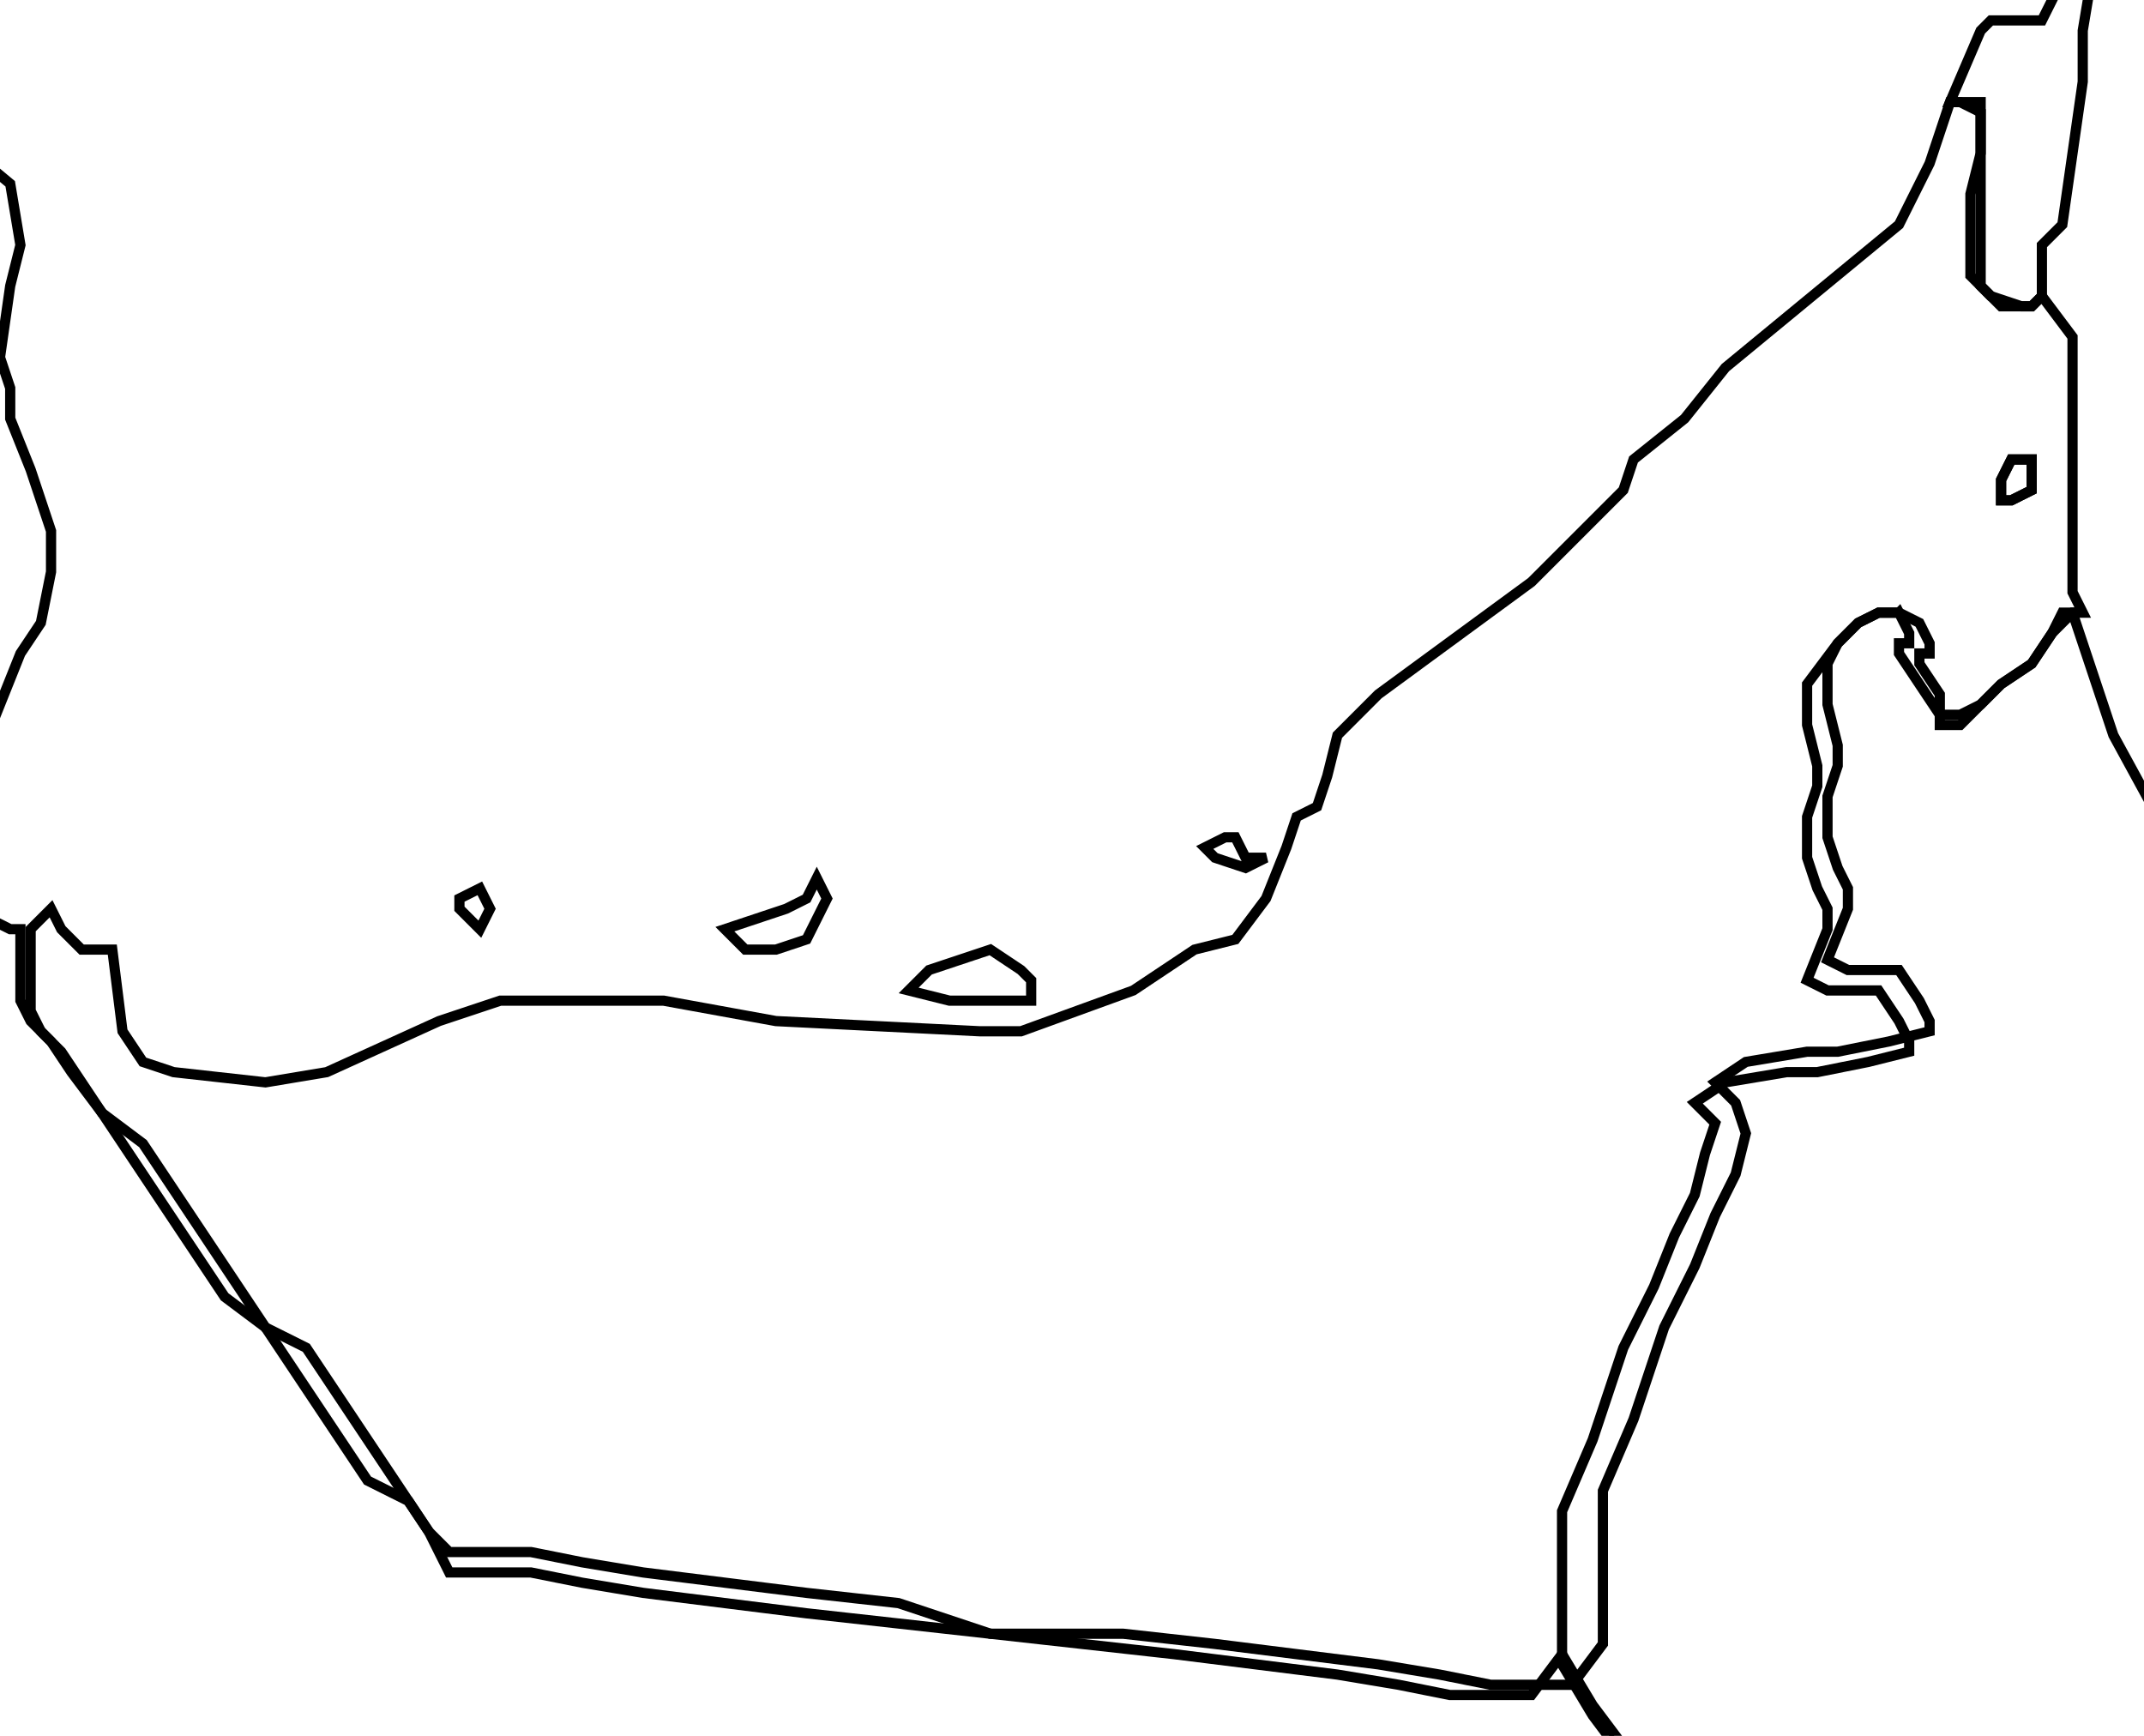 <?xml version="1.0" encoding="utf-8"?>
<!-- Generator: Adobe Illustrator 26.1.0, SVG Export Plug-In . SVG Version: 6.00 Build 0)  -->
<svg version="1.1" id="Слой_1" xmlns="http://www.w3.org/2000/svg" xmlns:xlink="http://www.w3.org/1999/xlink" x="0px" y="0px"
	 viewBox="0 0 21 17" style="enable-background:new 0 0 21 17;" xml:space="preserve">
<style type="text/css">
	.st0{fill:none;stroke:#000000;stroke-width:0.1;}
</style>
<path class="st0" d="M20,2.9l0.3,0.4l0,2.5L20.4,6l-0.1,0l-0.2,0.2l-0.2,0.3l-0.3,0.2l-0.2,0.2L19.2,7l-0.2,0l-0.2-0.3l-0.2-0.3
	l0-0.1l0.1,0l0-0.1l-0.1-0.2L18.6,6l-0.2,0l-0.2,0.1L18,6.3l-0.1,0.2l0,0.4l0.1,0.4l0,0.2l-0.1,0.3l0,0.4l0.1,0.3l0.1,0.2l0,0.2
	l-0.2,0.5l0.2,0.1l0.5,0l0.2,0.3l0.1,0.2l0,0.1l-0.4,0.1l-0.5,0.1l-0.3,0l-0.6,0.1l-0.3,0.2l0.1,0.1l0.1,0.1l0.1,0.3l-0.1,0.4
	l-0.2,0.4l-0.2,0.5l-0.3,0.6l-0.3,0.9l-0.3,0.7l0,0.5l0,0.3l0,0.7l-0.3,0.4l-0.1,0l-0.3,0l-0.1,0l-0.3,0l-0.5-0.1l-0.6-0.1l-0.8-0.1
	l-0.8-0.1l-0.9-0.1L9.7,16l-0.9-0.1l-0.9-0.1l-0.8-0.1l-0.8-0.1l-0.6-0.1l-0.5-0.1l-0.3,0l-0.1,0l-0.4,0L4.2,15L4,14.7l-0.2-0.3
	l-0.2-0.3l-0.2-0.3l-0.2-0.3l-0.2-0.3L2.6,13l-0.2-0.3l-0.2-0.3l-0.2-0.3l-0.2-0.3l-0.2-0.3l-0.2-0.3L1,10.9l-0.2-0.3l-0.2-0.3
	l-0.2-0.2L0.3,9.9l0-0.6V9.1l0.2-0.2l0.1,0.2l0.2,0.2L1,9.3l0.1,0l0.1,0.8l0.2,0.3l0.3,0.1l0.9,0.1l0.6-0.1l1.1-0.5l0.6-0.2l1.6,0
	L7.6,10l2,0.1l0.4,0l1.1-0.4l0.6-0.4l0.4-0.1l0.3-0.4l0.2-0.5L12.7,8l0.2-0.1L13,7.6l0.1-0.4l0.4-0.4L15,5.7l0.9-0.9l0.1-0.3
	l0.5-0.4l0.4-0.5l1.7-1.4l0.3-0.6l0.2-0.6l0,0l0.1,0l0.2,0.1l0,0.5L19.4,2l0,0.5l0,0.3l0.2,0.2L19.8,3l0.1,0L20,2.9z M19.9,4.8
	l0-0.2l0-0.1l-0.2,0l-0.1,0.2l0,0.2l0.1,0L19.9,4.8z M12.4,8.4L12.4,8.4l-0.2,0.1l-0.3-0.1l-0.1-0.1L12,8.2l0.1,0l0.1,0.2L12.4,8.4z
	 M7.6,9.3l-0.3,0L7.1,9.1l0.6-0.2l0.2-0.1L8,8.6l0.1,0.2L8,9L7.9,9.2L7.6,9.3z M4.7,9.1L4.7,9.1L4.5,8.9l0-0.1l0.2-0.1l0.1,0.2
	L4.7,9.1z M10.1,9.6l0,0.2l-0.4,0L9.6,9.8l-0.3,0L8.9,9.7l0.2-0.2l0.6-0.2L10,9.5L10.1,9.6z"/>
<path class="st0" d="M-27.8-66.3l0.1,0.1l0.7,1.1l0.3,0.3l0.2,0.3l0.1,0.3l0.2,0.2l0.3,0.1l0.3,0.3l0.2,0.2l0.4,0.5l0.4,0.2l1.4,0.3
	l0.8,0.2l0.2,0l0.6-0.2l0.7,0l0.3,0l1-1l0.3-0.3l0.6-0.2l0.3-0.4l0.5-0.5l0.6-0.4l0.6-0.4l0.4-0.2l0.8-0.6l0.5-0.2l0.4,0l0.6,0.7
	l0.5,0.6l0.2,0.3l-0.3,0.2l-0.5,0.2l-0.1,0.2l0,0.2l0,0.2l0.1,0.2l0.6,0.4l0.1,0.2l0,0.2l-0.1,0.1l-0.1,0.1l-0.4,0.1l-0.4,0.1
	l-0.1,0.1l-0.1,0.1l0,0.2l0.1,0.2l0.8,0.5l0.1,0.2l0.1,0.2l0.2,0.2l0.3,0l0.2,0.1l0.7,0.9l0.2,0.1l0.9-0.2l0.1,0l0,0.2l0.1,1.3
	l0.1,0.7l0.1,0.7l0.2,0.6l0.3,0.6l0.4,0.4l0.8,0.4l0.4,0.1l1.1,0.1l1.1,0.2l0.6,0.2l0.2,0.1l0.2,0.2l0.5,1l0.8,0.7l1.6,1.1l0.8,0.4
	l2.7,0.7l1.8,0l4.9-1.3l1.6-0.3h0.6l-0.4,0.3l-0.6,0.1l0.4,0.2l0.6,0l0.3,0l0.2-0.2l0-0.3l0-0.3l-0.3-1.2l-0.2-0.8l1.2,0.1l0.4-0.1
	l0.7-0.3l0.5-0.2l0.3,0l0.2-0.1l0.2-0.2l0.4-1.2l0.2-0.3l0.7-0.7l0.6-0.4l0.6-0.4L17-58l1.1,0l0.9,0.1l0.5,0l0.2,0l0.2,0L20-58
	l0.1-0.5l0.2-0.2l0.3-0.1H21l0.5,0l0.4,0l0.5,0.2l0.7,0l0.5,0l0.3,0.2l0.2,0.3l0.1,0.2l0,0.3l0,0.2l0.1,0.1l0.3,0.1l0.4,0.1l0.8,0.1
	l0.7,0.2l0.4,0.2l0.5,0.2l0.6,0.6l0.2,0.1l0.3,0.1l0.2,0l0.5-0.3l0.4,0.2l0.2,0l0.5-0.1l0.5,0.2l1.3,0.7l0.1,0l0.1,0.1l0.1,0.2
	l0.1,0.2l0.1,0.6l0.4,0.4l0.4,0.4l0.5,0.2l1.1,0.5l0.5,0.4l0.5,0.7l0.6,0.9l0.1,0.1l1.5,0l1.7,0l0.2,0.4l0,0.7l0.1,0.7l0.2,0.5
	l0,0.5l-0.1,0.2l-0.1,0.3l0,0.1l0.2,0.2l0.2,0.4l0,0.5l-0.1,0.3l0,0.2l0.1,0.2l0.1,0.3l0,0.2l-0.1,0.2l-0.1,0.3l-0.1,0.3l0,0.3
	l-0.2,0.1L40-43.4l0,0.3l0.1,0.3l0.1,0.3l-0.1,0.2L40-42.1l-0.2,0.4l0,0.3L39.7-41l-0.2,0.3l-0.1,0.2l0,0.3l-0.2,0.1L38.9-40
	l-0.2,0.2l-0.3,0.1l-0.1,0.1l0,0.1l0.1,0.1l0.2,0.3l0.4,0.5l-1,0.1l-0.3,0.4l-0.4,0.6l0.2,1.3l-0.2,0.6l0.1,0.4l0.3,0.3l0.3,0.1
	l0.6,0l0.4,0.1l0,0.2L39-34.3l-0.4,0.5l-0.2,0.2l-0.7,0.9l0,0.4l0.1,0.3l0.3,1l0.3,1l0.5,1.7l0,0.4l-0.2,0.9l0,0.5l0.1,0.7l-0.1,0.4
	l0.1,0.8l0.1,0.1l1.1,0.2l1,0.1l1.3,0.2l0.4,0.5l0.2,1l0,0.8l-0.1,0.4l-0.9,1.1L41-19.2L40-18.1l-1,1.2l-0.1,0.1l0.8,0.9l0.5,0.6
	l0.7,0.8l0.1,0.2l0,0.3l0.7,1.2l0.3,0.6l0.2,0.4l0.6,0.6l0.5,0.6l0.6,0.3l0.4,0.1l0.9,0.3l0.3,0.2l0.5,0.6l0.6-0.1h0.1l0,0l0,0.2
	L46.8-8L47-7.1l0.1,1.4l0,0.2L46.9-5l0,0.3l0,0.2l0,0.1l0.2,0.1l0.4,0.1l1-0.2l0.1,0L49-4.3L49.2-4l0,0.1l-0.3,0.2l0,0.4l0.1,0.6
	l0,0.1l-0.2,0.1l-0.1,0.8l0,0.1l-0.3,0.1L47-1.7l-0.1,0l-0.5,0.2l-0.8,0.2l-0.2,0.1L45-1l-0.2,0.3l0,0.3l0,0.1l-0.5-0.1l-0.2,0.2
	l-0.9,0.4l-0.1,0.1L43,0.5l-0.1,0.8L42.7,2l-0.1,0.1l-0.3,0.2l0,0.1l0,0.3l-0.1,0.5l-0.1,1.4L42,5l-0.2,0l-0.2,0.2l-0.3,0.2
	l-0.7-0.2L40,5l-1.9-0.4L38,4.4L37.9,4l-0.3-0.1l-0.5,0.6l-1.6-0.3L35,4.2l-0.3-0.2l-0.8,0l-0.7-0.4l-1,0.2l-0.8,0l-1-0.6l-1.1-0.2
	l-0.9,0.1l-0.5,0L27.2,3l-0.4-0.2l-0.6,0.2L26,2.6l-1.7-0.3L24,1.7l-0.2-0.5l0-0.6l-0.4-1l-0.1-1.4l-0.1-0.6l-0.2-0.5l-0.3-0.4
	l-0.4-0.4l-0.4-0.2l-1.5-0.3l-0.3,0L19.3-4l-0.7,0.5l-1.2,0.3L17.1-3l-0.3,0.5l-0.4,0.3l-0.5-0.1l-0.6,0.3l-1.1,0.8L13.6-1l-0.5,0
	l-0.5-0.4l-1.1-0.5l-0.7-0.2L9.7-2L9.2-2.1L8.4-2.6L8.2-3.1L7.7-3.4L6.2-4L5-4.8L4.8-5.2L4.6-5.6L4.1-6.2L2.9-6.7L2.2-7.2L1.4-7.3
	l-0.7,0L0.4-7.4L0.1-7.6l-1-1l0-0.4l-0.6-1l-0.1-0.4l-0.1-1L-2-11.7l-0.6-0.4l-0.1-0.3l0.1-0.4V-13l-0.3-0.3l-0.5-0.1l-0.1-0.3
	l0.1-0.6l-0.1-0.4L-4-15.3l-0.7-0.6l-0.7-0.9l-0.3-0.2l-0.2-0.6l-0.2-0.7l-0.4-0.1l-1.8,0.9l-0.5-0.5l-1.6-0.8l-0.1-0.1l-0.1-0.2
	l0.2-0.1l0.2,0l0.4,0.2l0.2-0.2l-0.1-0.3l-0.4-0.2l-0.5,0l0.1,0.3l-0.5,0.3l-0.1,0.3l0.1,0.4l0,0.6l-0.2,0.3l-0.2,0.1l-0.7,0
	l-0.3,0.3l-0.2,0.1l-0.3-0.2l-0.2-0.2l-0.1-0.3l0-0.2l0.1-0.1l-0.1-0.2l-0.2-0.3l-0.2-0.1l-0.2,0l-0.2-0.2l-0.1-0.3l-0.3-0.2l-0.2,0
	l0-0.9l0-0.8l0-0.8l-0.7,0l-0.7,0V-23v-1.3l0.3-1l0.3-0.9l-0.5-0.7l-0.5-0.7l-0.3-0.3l-0.4-0.9l-0.2-0.4l-0.2-0.2l-0.2-0.1l-0.7,0
	l-0.6-0.5l-0.7-0.6l-0.9-0.7l-0.8-0.5l-0.3-0.1l-0.8,0l-0.1-0.1l-0.1-0.3l0-0.3l0.3-0.4l0-0.3l-0.5-0.9l-0.2-0.3l-0.4-0.1l0.1-0.3
	v-0.2l-0.1-0.1l-0.1-0.1l-0.1,0L-24-35l-0.3-0.4l-0.8-1.2l-0.3-0.1l0-0.1l0.2-0.4l0.3-0.5l0.1-0.3l-0.1-0.3l-0.4-0.7l0.1-0.3
	l0.2-0.3l0-0.2l0.2,0l0.3,0l0.1-0.2l0-0.7l0.1-0.3l1-1.2l0.5-0.3l0.4-0.2l0.1-0.4l-0.1-0.2l-0.1-0.3l0-0.2l-0.4-0.5l-0.1-0.3l0-0.2
	l0.1-0.4l0.2-0.3l0.6-0.2l0.3-0.2l0-0.1l-0.4-0.2l-0.9-0.1l-0.7,0.1l-0.2-0.1l-0.3-0.5l-0.3-0.2l-0.3-0.2l-0.3,0l-0.2-0.1l0-0.2
	L-26-49l-0.1-0.2l-0.2-0.1l-0.2,0l-0.1-0.1l-0.1-0.2l-0.1-0.3l0-0.4l0-0.3l-0.1-0.2l-0.2-0.2l-0.2-0.1l-0.2-0.2l-0.3-1.4L-28-53v0
	l0-0.1l0-0.3l0.2-0.3l0-0.1l-0.3-0.3l-0.5-0.3l-0.1-0.1l0-0.4l0-0.3l0-0.3l-0.1-0.1l0-0.1l0.2-0.3l-0.1-0.2l-0.7-0.4l-0.3-0.2
	l-0.5,0l0-0.1l0.1-0.3l0.2-0.4l0.3-0.4l0.1-0.2l0.1-0.3l0-0.2l0.3-0.3l0-0.1l-0.1-0.1l-0.2-0.1l-0.2,0l-0.1-0.1l0-0.2l0-0.7
	l-0.1-0.4l-0.1-0.3l0.1-0.7l-0.2-0.1l-0.3-0.4l-0.1-0.3l0.1-0.1l0.1-0.2l0-0.3l0-0.2l-0.2-0.2l-0.2-0.2l0-0.2l-0.1-0.3l-0.1-0.2
	l0-0.1l0.1-0.1l0.3-0.1l0.5,0l0.4,0l0.2-0.1l0.3-1.3l0.3-0.3l0.3-0.2l0.6,0.5l0.2,0.2L-27.8-66.3z M19.5-3l-0.4,0.6l-0.6,0.5
	l-0.2-0.1l-0.2,0l-0.4,0.2l-0.3,0l-0.5,0.3l-0.5,0.2l-0.3,0l-0.1,0l-0.1-0.2l0-0.1l0.2,0L16.8-2l1-0.5l0.1-0.2L17.7-3l0-0.1l0.6,0.2
	l0.7-0.3l0.6-0.1l0.3,0.2L19.5-3z"/>
<path class="st0" d="M20,2.9L19.9,3l-0.1,0l-0.3-0.1l-0.2-0.2l0-0.3l0-0.5l0.1-0.4l0-0.5L19.2,1l-0.1,0l0.3-0.7l0.1-0.1l0.1,0
	L20,0.2l0.2-0.4l0.1-0.2l0.1,0l0.1,0.1l-0.1,0.6l0,0.5l-0.2,1.4l-0.2,0.2L20,2.6L20,2.9z M19.9,4.8l-0.2,0.1l-0.1,0l0-0.2l0.1-0.2
	l0.2,0l0,0.1L19.9,4.8z M6.6,42.9l-0.3-0.6l-0.3-0.6l-0.3-0.6l-0.3-0.6l-0.2-0.4l-0.3-0.1L5,39.7l-0.2-0.4l-0.2-0.4l-0.2-0.4
	l-0.2-0.4L4,37.5l-0.2-0.4l-0.2-0.4l-0.2-0.4l-0.2-0.4l-0.2-0.4l-0.2-0.4l-0.2-0.4L2.6,34l-0.2-0.4l-0.2-0.4L2,32.7l0.6-0.2l0.7-0.3
	L4,32l0.7-0.3l0.7-0.3l0.7-0.3L6.9,31l0.7-0.3l0.7-0.3L9,30.2L9.8,30l0.7-0.3l0.7-0.3l0.7-0.3l0.7-0.3l0.7-0.3l0.7-0.3l0.4-0.2
	l0.2-0.6l0.2-0.5l0.2-0.5l0.2-0.5l0.2-0.5l0.2-0.5l0.2-0.5l0.2-0.5l0.2-0.5l0.2-0.5l0.2-0.5l0.2-0.5l0.2-0.5l0.2-0.5l0.2-0.5
	l0.2-0.5l0.2-0.5l0.1-0.5L17,19l-0.4-0.6l-0.4-0.6l-0.3-0.6l-0.3-0.4l-0.3-0.5l0-0.7l0-0.3l0-0.5l0.3-0.7l0.3-0.9l0.3-0.6l0.2-0.5
	l0.2-0.4l0.1-0.4L16.8,11l-0.1-0.1l-0.1-0.1l0.3-0.2l0.6-0.1l0.3,0l0.5-0.1l0.4-0.1l0-0.1l-0.1-0.2l-0.2-0.3l-0.5,0l-0.2-0.1
	l0.2-0.5l0-0.2l-0.1-0.2l-0.1-0.3l0-0.4l0.1-0.3l0-0.2l-0.1-0.4l0-0.4L18,6.3l0.2-0.2L18.4,6l0.2,0l0.2,0.1l0.1,0.2l0,0.1l-0.1,0
	l0,0.1l0.2,0.3L19,7.1l0.2,0l0.2-0.2l0.2-0.2l0.3-0.2l0.2-0.3L20.2,6l0.1,0l0.4,1.2l0.6,1.1L22,8.9l0.6,0.8l0.9,0.8l0.4,0.3l1.6,0.5
	l0.9,0.2l1.2,0.2l0.9,0.4l0.3,0l0.4-0.1l0.3,0l0.8,0.6l0.2,0.5l0.3,0.3l0.3,0.4l0.2,0.5l0.7,0.7l0.5,0.8l0.5,0.6l0.4,0.4l0.7,0.1
	l0.5,0.2l0.1,0.4l-0.1,0.5l-0.1,0.4l-0.5,0.7L34,19.6l-0.6,0.8l-0.6,1.3l-0.3,0.3l-1,0.6l-0.7,0.8L30,24.7l-0.6,1.3l-0.2,0.4
	l-0.5,0.1l-0.3,0L28,26.4l0.1-0.4l0.1-0.4l-0.3,0l-0.3,0.1l-0.6,1l-0.4,0.4l-0.1,0.6l-0.2,0.7L26,29.2l-0.1,0.6l0,0.3l0.2,0.8l0,0.8
	l0.1,0.5l0.1,0.6L26,32.8l-0.3,0.1l-1,0.1l-1,0.2l-0.9,0.3l-0.5,0.3l-0.7,0.7l-0.4,1.8l-0.7,0.8l-0.5,0.2l-1.1,0.1l-1.6,0.2
	l-0.6,0.2l-0.9,1.1l-0.1,0.4l0.2,0.3l0.1,0.3L15.7,40l-0.4,0.7l-0.5,0.5l-1.2,0.3l-0.4-0.2l-0.4-0.1l-0.8,0l-1.3,0.1l-0.5,0.4
	L9.5,42l-0.7,0.4l-1.3,0.2L6.6,42.9z M30.1,27.3l-0.3,0.1l-0.1,0l0-0.6l0.6-0.7l0.4-0.8L31,26l-0.5,0.4l-0.3,0.7L30.1,27.3z"/>
<path class="st0" d="M-0.9,7.7l-0.4,0.1l-0.4,0.1l-0.3,0l-0.2,0l-0.2-0.1l-0.3-0.4l-0.2-0.5l0.1-0.3l0-0.2L-3,5.1l-0.1-1l0-0.2
	l0.2-0.2l0.3-0.5l0.1-0.5l0.4-1.2l0.4-0.5L-1,0.6l0.5,0.7l0.6,0.5l0.1,0.6L0.1,2.8L0,3.5l0.1,0.3l0,0.3l0.2,0.5l0.2,0.6l0,0.4
	L0.4,6.1L0.2,6.4l-0.4,1l-0.1,0.1L-0.9,7.7z"/>
<path class="st0" d="M-20.7-13.2l0.8,0.1l1.1,0.1l0.7,0.1l1.2,0.2l0.4,0.7l0.1,0.5l0.1,0.5l0.4,0.4l0.8,0l0.7,0l0.9,0l0.7,0l0.2,0.4
	l0.1,0.4l0.4,1l0.6,0.8l0.1,0.3l0.1,0.4l-0.1,0.2l0,0.2l0.5,0.4l0.8,0.4l0.3,0.1l0.3,0.2l-0.3,0.3l0.4,0.6l0.5,0.6L-8.2-4l0.7,0.9
	l1.1,0.6l0.7,0.8l-0.1,0l-0.2-0.1l-0.3-0.1l-0.1,0.1l0,0.3l0.1,0.4l0.3,0.3l0.3,0.2l0.1,0.4l-0.2,1h-0.1l-0.2-0.1l-0.2,0l-0.1,0.1
	l0.2,0.7L-5.7,2l0.2,0.4L-5.2,3l0.2,0.3L-4.3,4l0.2,0.5l0.2,1l0.5,0.6l0.2,0.4l0.3,0.4l0.2,0.5l0.3,0.4l0.2,0.1l0.2,0l0.3,0l0.4-0.1
	l0.4-0.1l0.3,0.2l0.3,0l0,0.2l-0.2,0.2l-0.2,0.6L-0.4,9l0.3,0l0.2,0.1h0.1v0.1l0,0.6l0.1,0.2l0.2,0.2l0.2,0.3L1,10.9l0.2,0.3
	l0.2,0.3l0.2,0.3l0.2,0.3l0.2,0.3l0.2,0.3L2.6,13l0.2,0.3l0.2,0.3l0.2,0.3l0.2,0.3l0.2,0.3L4,14.7L4.2,15l0.2,0.2l0.4,0l0.1,0l0.3,0
	l0.5,0.1l0.6,0.1l0.8,0.1l0.8,0.1l0.9,0.1L9.7,16l0.9,0.1l0.9,0.1l0.8,0.1l0.8,0.1l0.6,0.1l0.5,0.1l0.3,0l0.1,0l0.3,0l0.1,0l0.3-0.4
	l0.3,0.5l0.3,0.4l0.3,0.6l0.4,0.6L17,19l0.3,0.4l-0.1,0.5L17,20.4l-0.2,0.5l-0.2,0.5l-0.2,0.5l-0.2,0.5l-0.2,0.5L16,23.3l-0.2,0.5
	l-0.2,0.5l-0.2,0.5l-0.2,0.5l-0.2,0.5l-0.2,0.5L15,26.8l-0.2,0.5l-0.2,0.5l-0.2,0.6L14,28.5l-0.7,0.3L12.6,29l-0.7,0.3l-0.7,0.3
	l-0.7,0.3L9.7,30L9,30.3l-0.7,0.3l-0.7,0.3L6.9,31l-0.7,0.3l-0.7,0.3l-0.7,0.3L4,32l-0.7,0.3l-0.7,0.3L2,32.7l-1,0.1L0.1,33L-1,33.1
	l-1.3,0.2l-1,0.1l-1.5,0.2l-1.3,0.2L-7.3,34l-1.2,0.2l-1.1,0.1l-0.6,0.2l-0.7,0.4l-1.1,0.6l-1.2,0.6l-0.6,0.3l-0.6,0.8l-0.3,0.4
	l-0.6,0.7l-0.4,0.5l-0.5,0.6l-0.2,0.6l-0.3,0.9l-0.3,0.2l-0.5,0.3l-0.4,0.2l-0.7,0l-0.4-0.5l-0.4-0.6l-0.2-0.2l-0.2,0l-0.7,0.1
	l-0.8,0.1l-1-0.1l-1.1-0.1l-1.1-0.1l-0.5-0.1l-0.7-0.4l-0.2-0.1l-0.2,0l-0.8,0l-0.8,0l-0.8,0.1l-0.8,0l-0.8,0.1l-0.3,0.1l-0.3,0
	l-0.2,0.1l-0.2,0.1l-0.2-0.1l-0.3,0l-0.4-0.1l-0.2-0.2l-0.2-0.2l-0.2-0.1l-0.3-0.1l-0.2,0l-0.3,0.1l-0.2,0.1l-0.5,0.4l0,0.2l0.2,0.3
	l-0.1,0.1l-0.3,0.1l-0.1,0.4l0,0.2l0,0.5l0.1,0.4l0.2,0.2l0,0.2l-0.1,0.4l-0.3,0.1l-0.2,0.3l-0.1,0.2l-0.2,0.2l-0.8,0.6l0-0.3
	l-0.2-0.5l0-0.4l-0.1-0.4l-0.2-0.3l-0.4-0.3l0-0.4l-0.3-0.4l-0.4-0.3l-0.2-0.6l-0.2-0.8l-1-1l-1.3-0.9L-41,37l-0.6-1.1l-0.3-0.9
	l-0.8-1l0-0.4l-0.1-0.5l-0.2-0.5l-0.1-0.4l-0.8-1.8l-0.3-0.3l-0.2-0.4l-0.1-0.3l-0.1-0.2l-0.6-0.3l-0.6-0.8l-1.7-1.2l-0.8-0.1
	l-0.6-0.4l-0.5-0.6l-0.5-1l-0.9-1.1l-0.8-1.5l0.2-0.5l0-0.4l-0.2-0.6l-0.3-0.5l-0.2-0.5l0.1-0.7l0.1-0.8l0.1-0.4l0.1-0.4l-0.1-0.9
	l-0.3-0.5l0-0.3l-0.3-0.2l-0.2-0.3h0.2l-0.4-0.5l-0.2-0.3l-0.2-0.7l-0.2-0.5l-0.7-1.1l-0.3-0.7l-0.7-0.9l-0.8-0.7l-0.5-0.3l-0.2-0.3
	l-0.4,0l-0.4-0.4l-0.3,0l-0.4-0.1l-0.5-0.8L-59,7.7l-0.7-0.9l0.2-0.2l0.2-0.4l-0.1-0.5l-0.1-0.4l-0.3-0.6l-1-1.6l-0.3-0.2l-0.4-0.3
	l-0.2-0.7l-0.1-0.6l-0.7-0.3l-1.1-2.3l-0.6-0.8l-0.3-0.5l-0.8-0.9l-0.4-0.9l-0.8-0.8l-0.7-1.4l-1-1.4l-0.4-0.2l-1-0.1l-0.4-0.1
	l-0.4,0.3l0-0.4l0.3-0.5l0.4-1.1l0.1-1l0.6-3l0.9,0.2l0.7,0.1l1.1,0.2l1.1,0.2l0.6,0.1l0.2,0l0.9-0.7l0.8-0.7l0.5-0.8l0.5-0.8
	l0.2-0.2l0.7-0.1l1.1-0.2l1.1-0.2l0.1-0.1l0.3-0.6l0.3-0.8l0.1-0.1l0.1-0.1l0.8-0.5l0.5-0.3l-0.7-0.8l-0.7-0.8l-0.7-0.9L-59-23
	l-0.9-1l-0.6-0.7l1.1-0.3l1.2-0.3l1.2-0.3l1.4-0.4l1.1-0.3l1.6-0.5l0.8-0.2l0.1-0.1l0.6-0.6l0.9,0.2l1.4,0.2l1.3,0.2l1.4,0.3
	l0.5,0.2l1.4,0.8l0.9,0.5l1,0.6l1.3,0.8l0.9,0.5l1.1,0.7l0.9,0.8l1.1,1l1.2,1.1l1,0.8l1.4,1.1l1.4,1.1l1.4,1.1l1.1,0.9l1.4,1.1
	l0.1,0l1.4,0.1l1.9,0.2l1.9,0.2l1.7,0.2L-20.7-13.2z M-62,2.6L-62,2.6l-0.2-0.1l0-0.4l0.2-0.2l0,0.3l0.1,0.3L-62,2.6z M-60.8,4.1
	h-0.1l-0.3-0.3l-0.2-0.2l-0.2-0.2l-0.8-0.3l-0.1-0.2l0.1-0.2l0.1,0.2l0.1,0.1l0.7,0.3l0.7,0.6l0.1,0.1L-60.8,4.1z M-39.6,42.6l0.3,0
	l-0.1-0.1l0-0.1l0.1-0.2l0.5,0.4l0,0.5l0,0.1l-0.1-0.1l-0.1-0.1l0-0.1l-0.1-0.1l-0.4,0.1l-0.3-0.1l-0.4-0.4l-0.1-0.3l0.2-0.1
	l0.2-0.1l0.1-0.2l-0.1-0.2l0.2,0l0.1,0.2l0,0.6l0,0.1l-0.1,0.1L-39.6,42.6z"/>
</svg>
